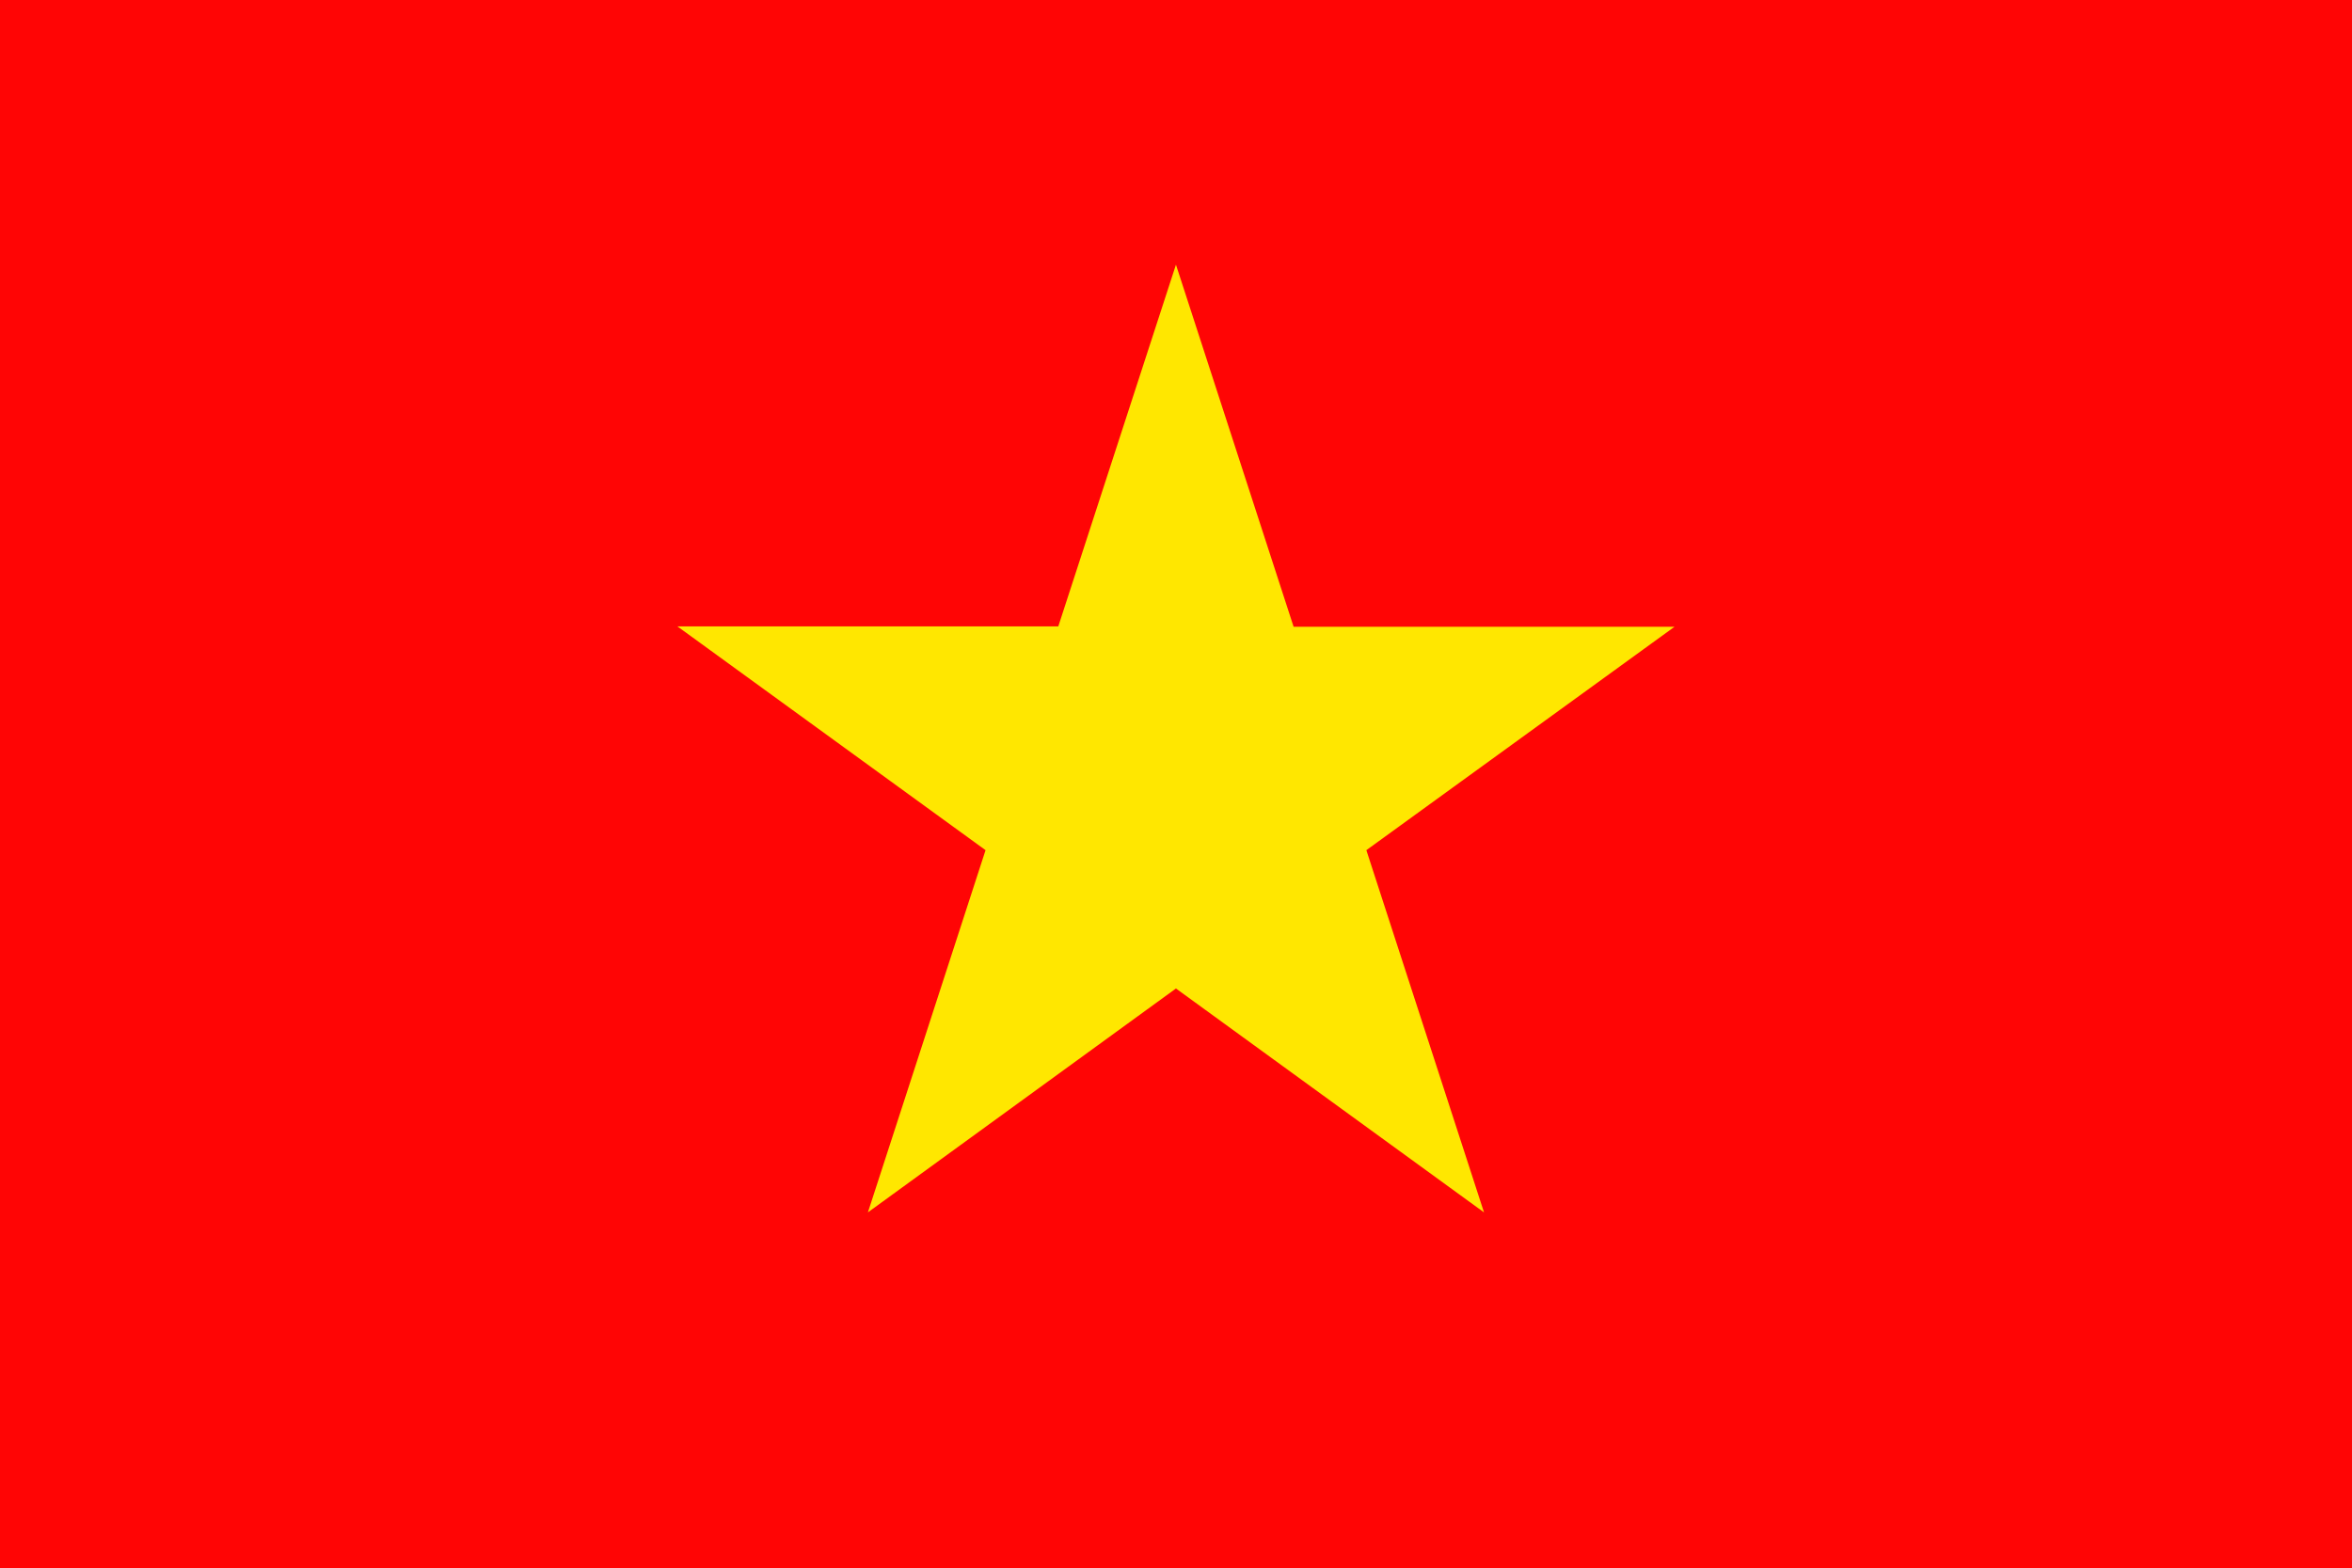 <svg id="베트남" xmlns="http://www.w3.org/2000/svg" width="23.989" height="16" viewBox="0 0 23.989 16">
  <rect id="사각형_9430" data-name="사각형 9430" width="23.989" height="16" fill="#ff0505"/>
  <path id="패스_7569" data-name="패스 7569" d="M11.994,2.7l1.2,3.694h3.885L13.936,8.673l1.2,3.695-3.142-2.284L8.852,12.368l1.2-3.695L6.909,6.39h3.885Z" fill="#ffe700"/>
</svg>
